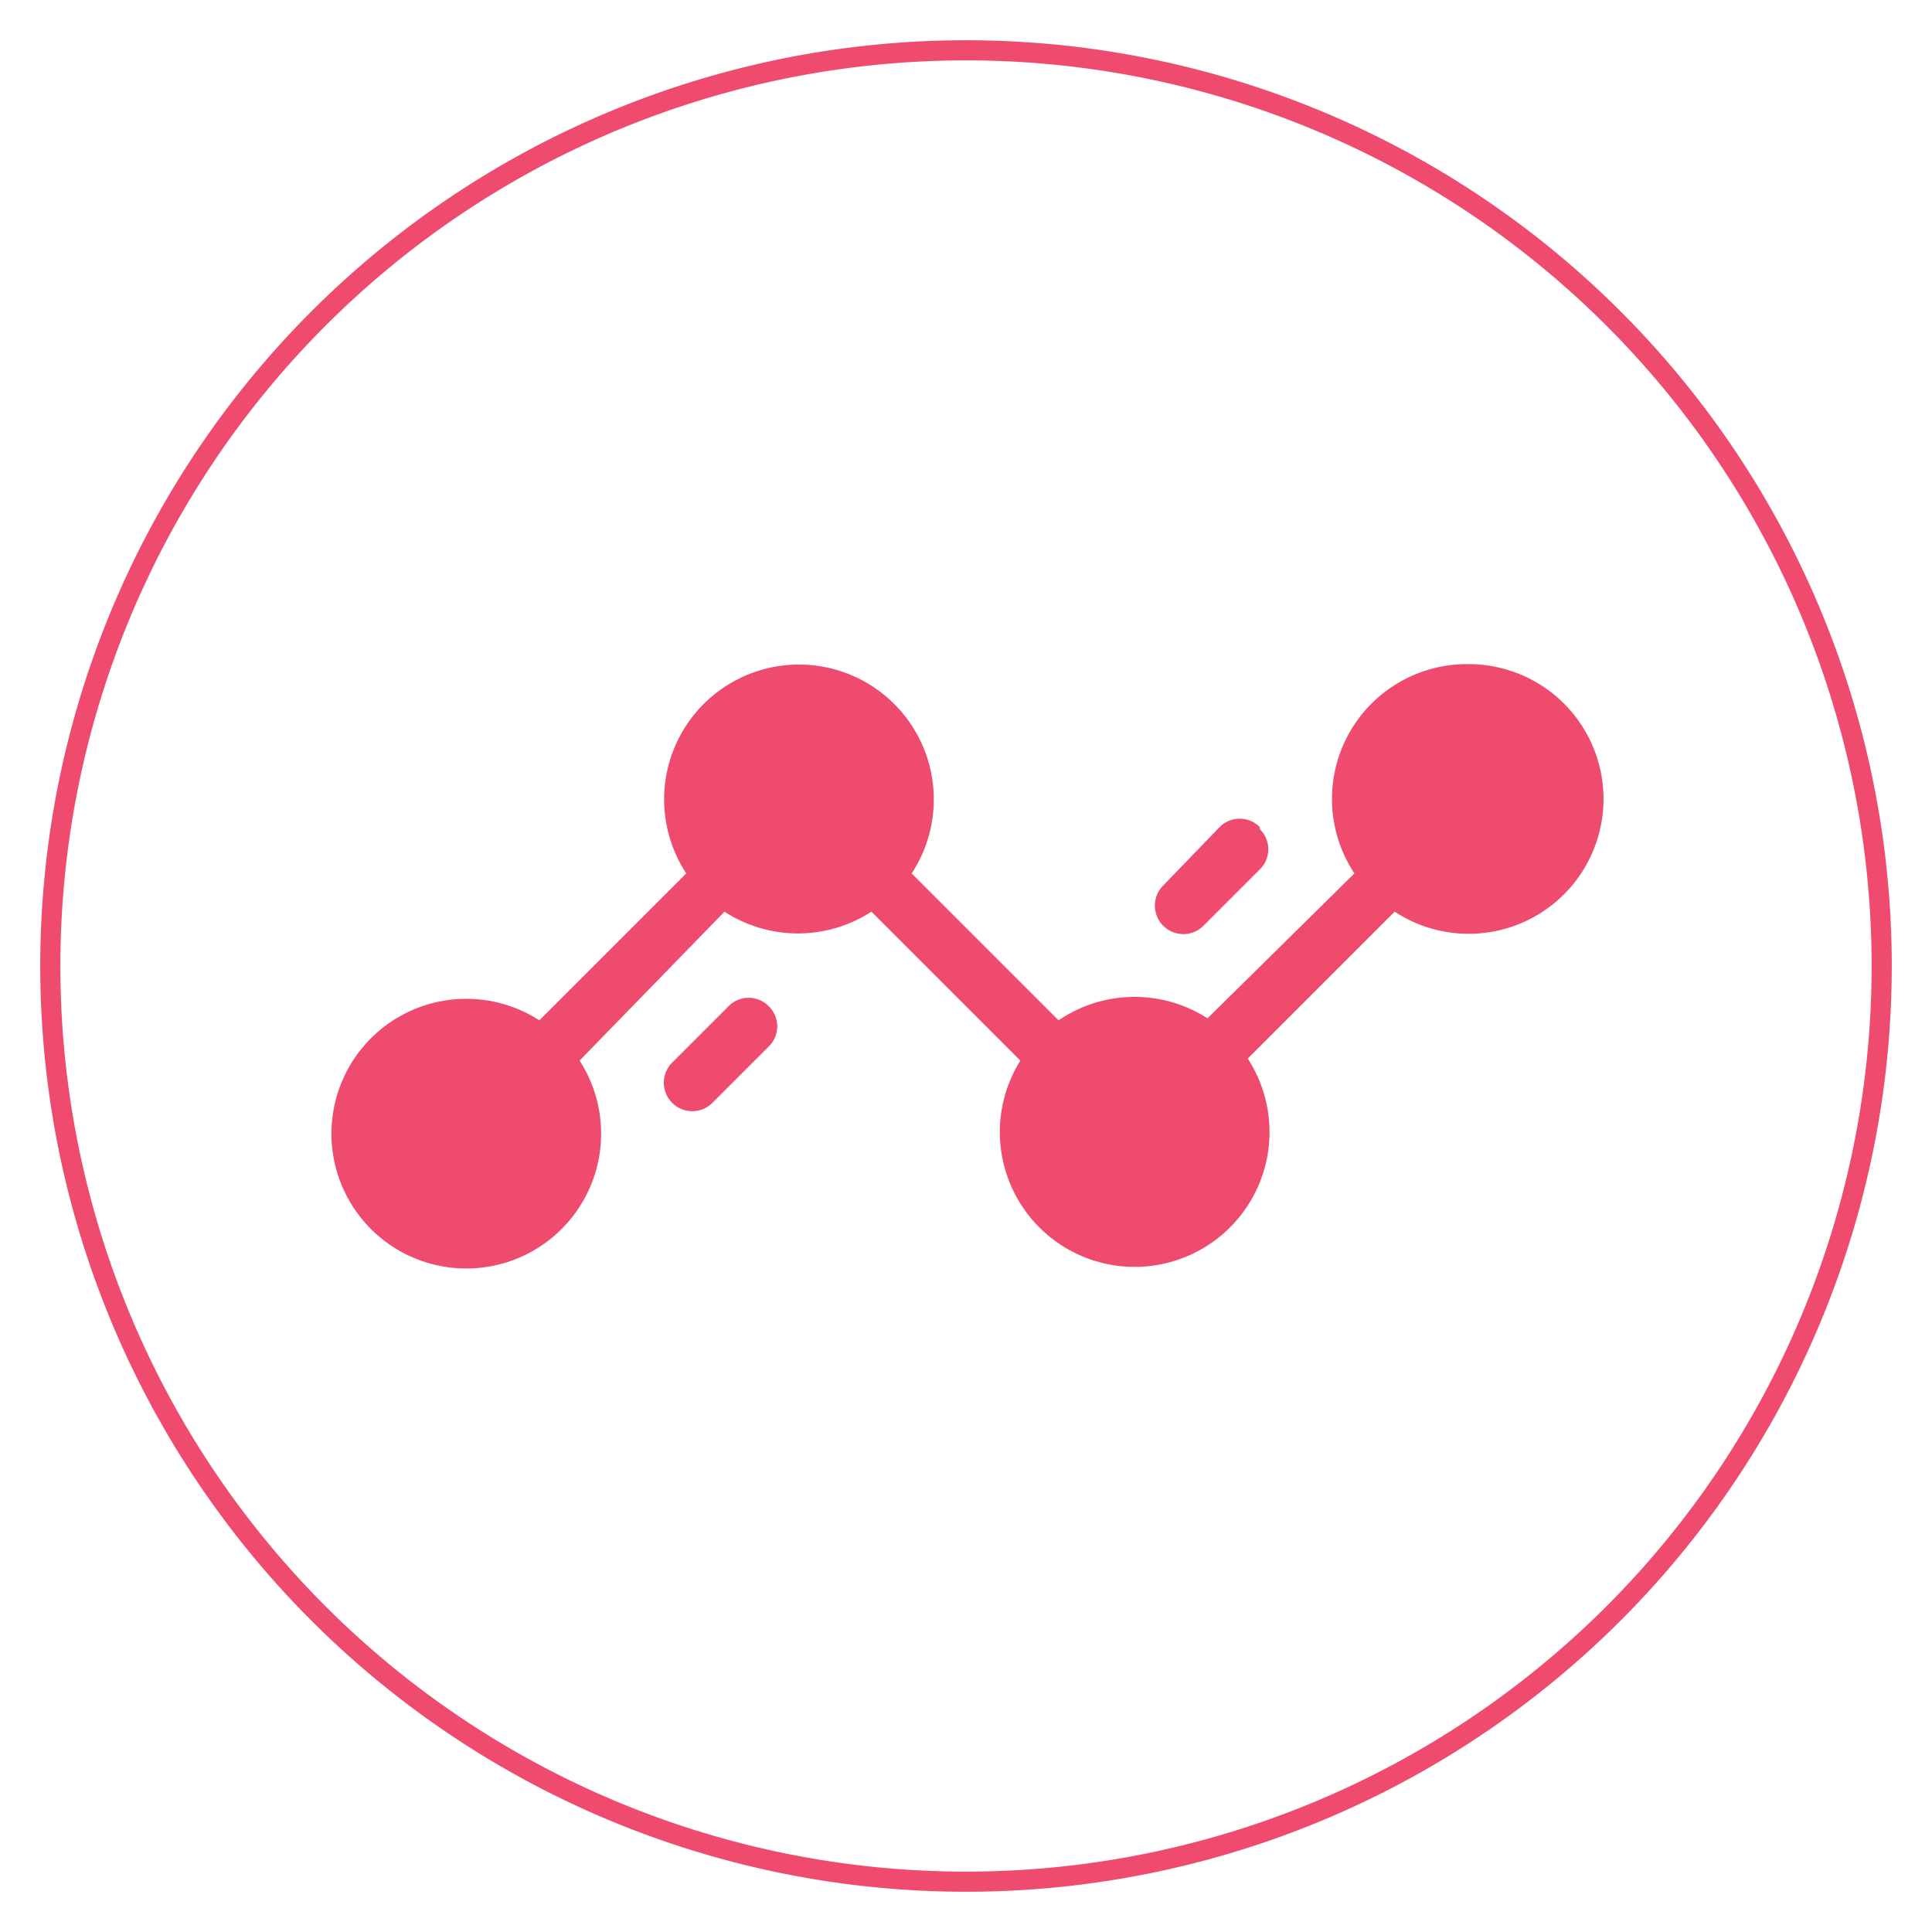 <svg xmlns="http://www.w3.org/2000/svg" viewBox="0 0 96 96"><defs><style>.cls-1{fill:#ef4b6f;}</style></defs><title>icon poster tlb</title><g id="Layer_6" data-name="Layer 6"><path class="cls-1" d="M48,3A45,45,0,1,1,3,48,45,45,0,0,1,48,3m0-1A46,46,0,1,0,94,48,46,46,0,0,0,48,2Z"/><path id="manage" class="cls-1" d="M38.2,50a1.4,1.4,0,0,0-2,0l-2.8,2.8a1.4,1.4,0,1,0,2,2L38.2,52A1.4,1.4,0,0,0,38.2,50Zm24.4-8.9a1.4,1.4,0,0,0-2,0L57.8,44a1.4,1.4,0,1,0,2,2l2.8-2.8A1.4,1.4,0,0,0,62.6,41.2ZM72.9,33a6.7,6.7,0,0,0-5.6,10.4L60,50.6a6.7,6.7,0,0,0-7.4.1l-7.3-7.3a6.7,6.7,0,1,0-11.2,0l-7.3,7.3a6.7,6.7,0,1,0,2,2L36,45.3a6.7,6.7,0,0,0,7.3,0l7.4,7.4A6.7,6.7,0,1,0,62,52.6l7.3-7.3A6.7,6.7,0,1,0,72.9,33Z"/></g></svg>
